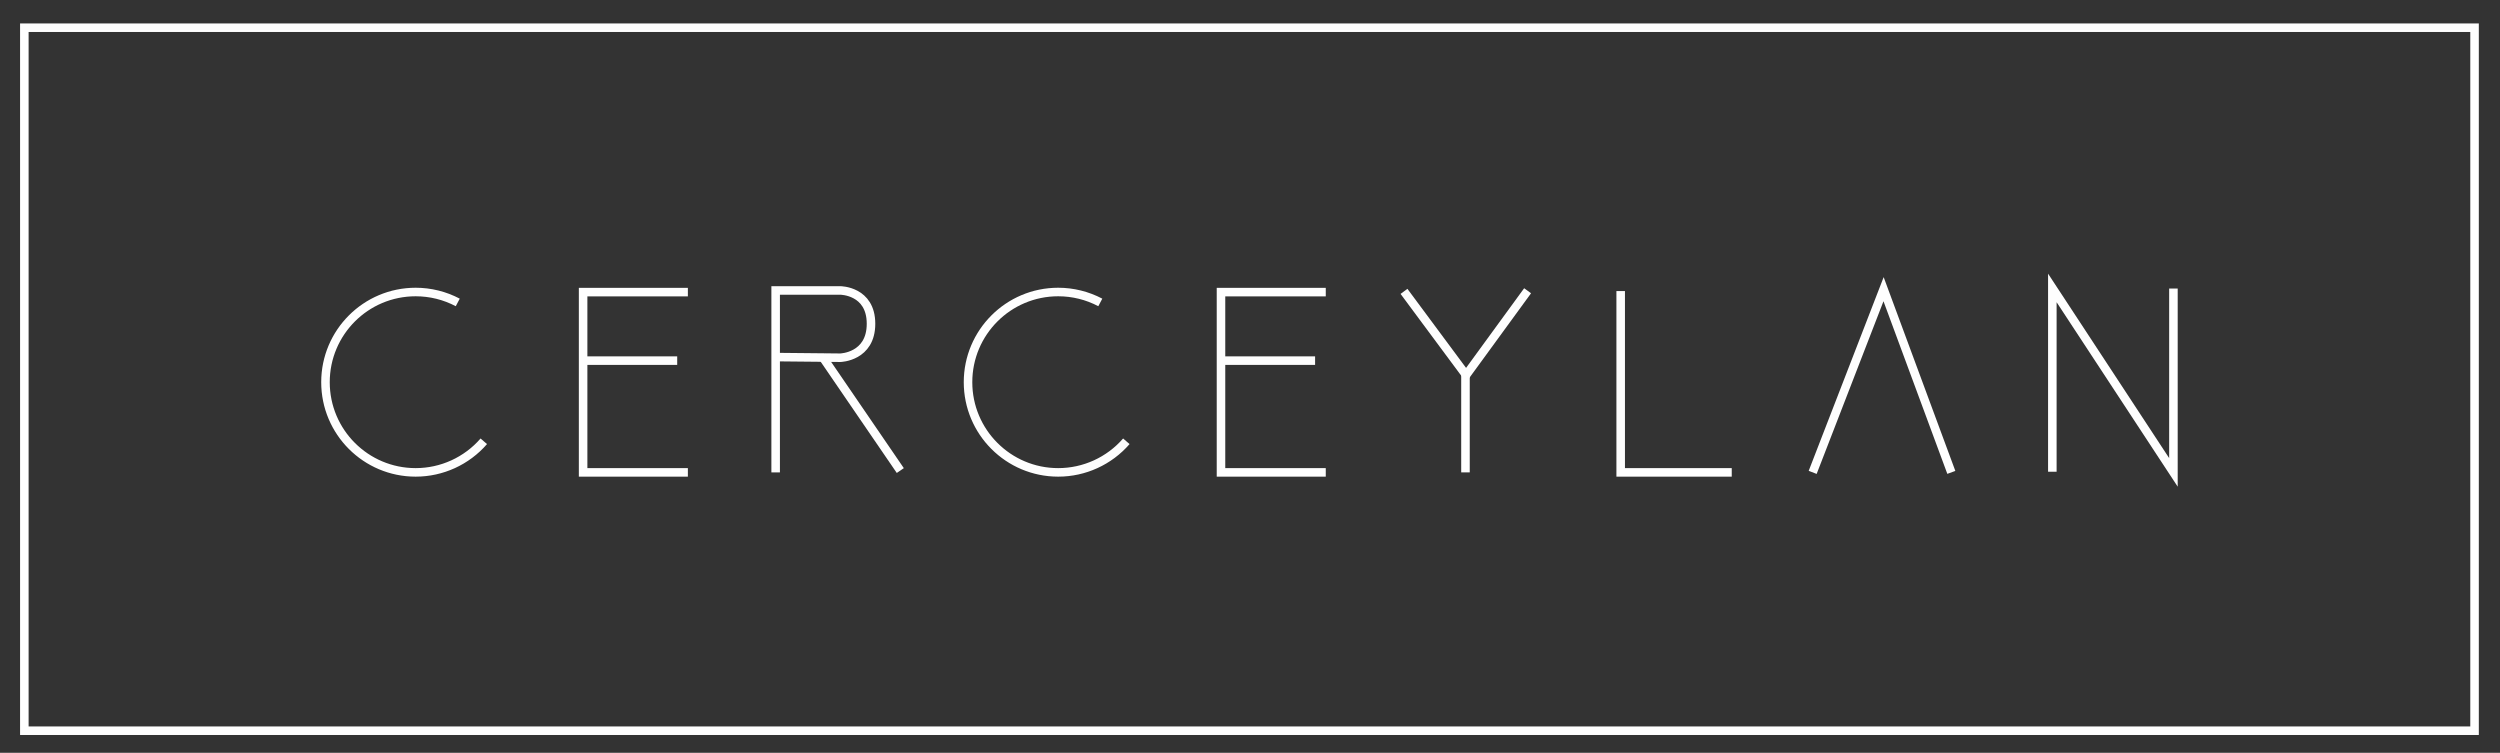 <?xml version="1.0" encoding="UTF-8"?>
<!DOCTYPE svg PUBLIC "-//W3C//DTD SVG 1.1//EN" "http://www.w3.org/Graphics/SVG/1.1/DTD/svg11.dtd">
<!-- Creator: CorelDRAW -->
<svg xmlns="http://www.w3.org/2000/svg" xml:space="preserve" width="175.742mm" height="52.918mm" style="shape-rendering:geometricPrecision; text-rendering:geometricPrecision; image-rendering:optimizeQuality; fill-rule:evenodd; clip-rule:evenodd"
viewBox="0 0 175.742 52.918"
 xmlns:xlink="http://www.w3.org/1999/xlink">
 <rect x="0" y="0" width="175.742" height="52.918" fill="#333333" stroke="none"/>
 <defs>
  <style type="text/css">
   <![CDATA[
    .str0 {stroke:#FEFEFE;stroke-width:0.6}
    .fil0 {fill:none}
   ]]>
  </style>
 </defs>
 <g id="Layer_x0020_1">
  <g id="_46170360">
   <path id="_46173072" class="fil0 str0" d="M34.009 31.021c-1.204,1.388 -2.951,2.186 -4.789,2.186 -3.502,0 -6.34,-2.839 -6.34,-6.34 0,-3.502 2.839,-6.34 6.34,-6.34 1.031,0 2.047,0.252 2.959,0.733"/>
   <path id="_46172664" class="fil0 str0" d="M79.178 31.021c-1.204,1.388 -2.951,2.186 -4.789,2.186 -3.502,0 -6.34,-2.839 -6.34,-6.34 0,-3.502 2.839,-6.34 6.34,-6.34 1.031,0 2.047,0.252 2.959,0.733"/>
   <g>
    <polyline id="_46172784" class="fil0 str0" points="48.355,20.535 40.991,20.535 40.991,33.207 48.355,33.207 "/>
    <line id="_46173096" class="fil0 str0" x1="47.605" y1="25.351" x2="40.991" y2= "25.351" />
   </g>
   <g>
    <path id="_46171584" class="fil0 str0" d="M54.526 33.207l0 -8.061 0 -4.728 4.542 0c0,0 2.161,-0 2.161,2.342 0,2.342 -2.161,2.387 -2.161,2.387l-4.542 -0.045"/>
    <line id="_46172256" class="fil0 str0" x1="63.288" y1="33.078" x2="57.786" y2= "25.036" />
   </g>
   <g>
    <polyline id="_46172088" class="fil0 str0" points="93.197,20.535 85.832,20.535 85.832,33.207 93.197,33.207 "/>
    <line id="_46171848" class="fil0 str0" x1="92.447" y1="25.351" x2="85.832" y2= "25.351" />
   </g>
   <g>
    <polyline id="_46172304" class="fil0 str0" points="98.696,20.482 103.062,26.368 107.385,20.439 "/>
    <line id="_46170864" class="fil0 str0" x1="103.018" y1="33.207" x2="103.018" y2= "26.368" />
   </g>
   <polyline id="_46171416" class="fil0 str0" points="113.929,20.461 113.929,33.207 121.736,33.207 "/>
   <polyline id="_46171008" class="fil0 str0" points="127.425,33.207 132.409,20.328 137.172,33.207 "/>
   <polyline id="_46171488" class="fil0 str0" points="144.273,33.163 144.273,20.241 152.785,33.207 152.785,20.285 "/>
   <polygon id="_46171560" class="fil0 str0" points="1.711,1.948 173.953,1.948 173.953,51.367 1.711,51.367 "/>
  </g>
 </g>
</svg>
